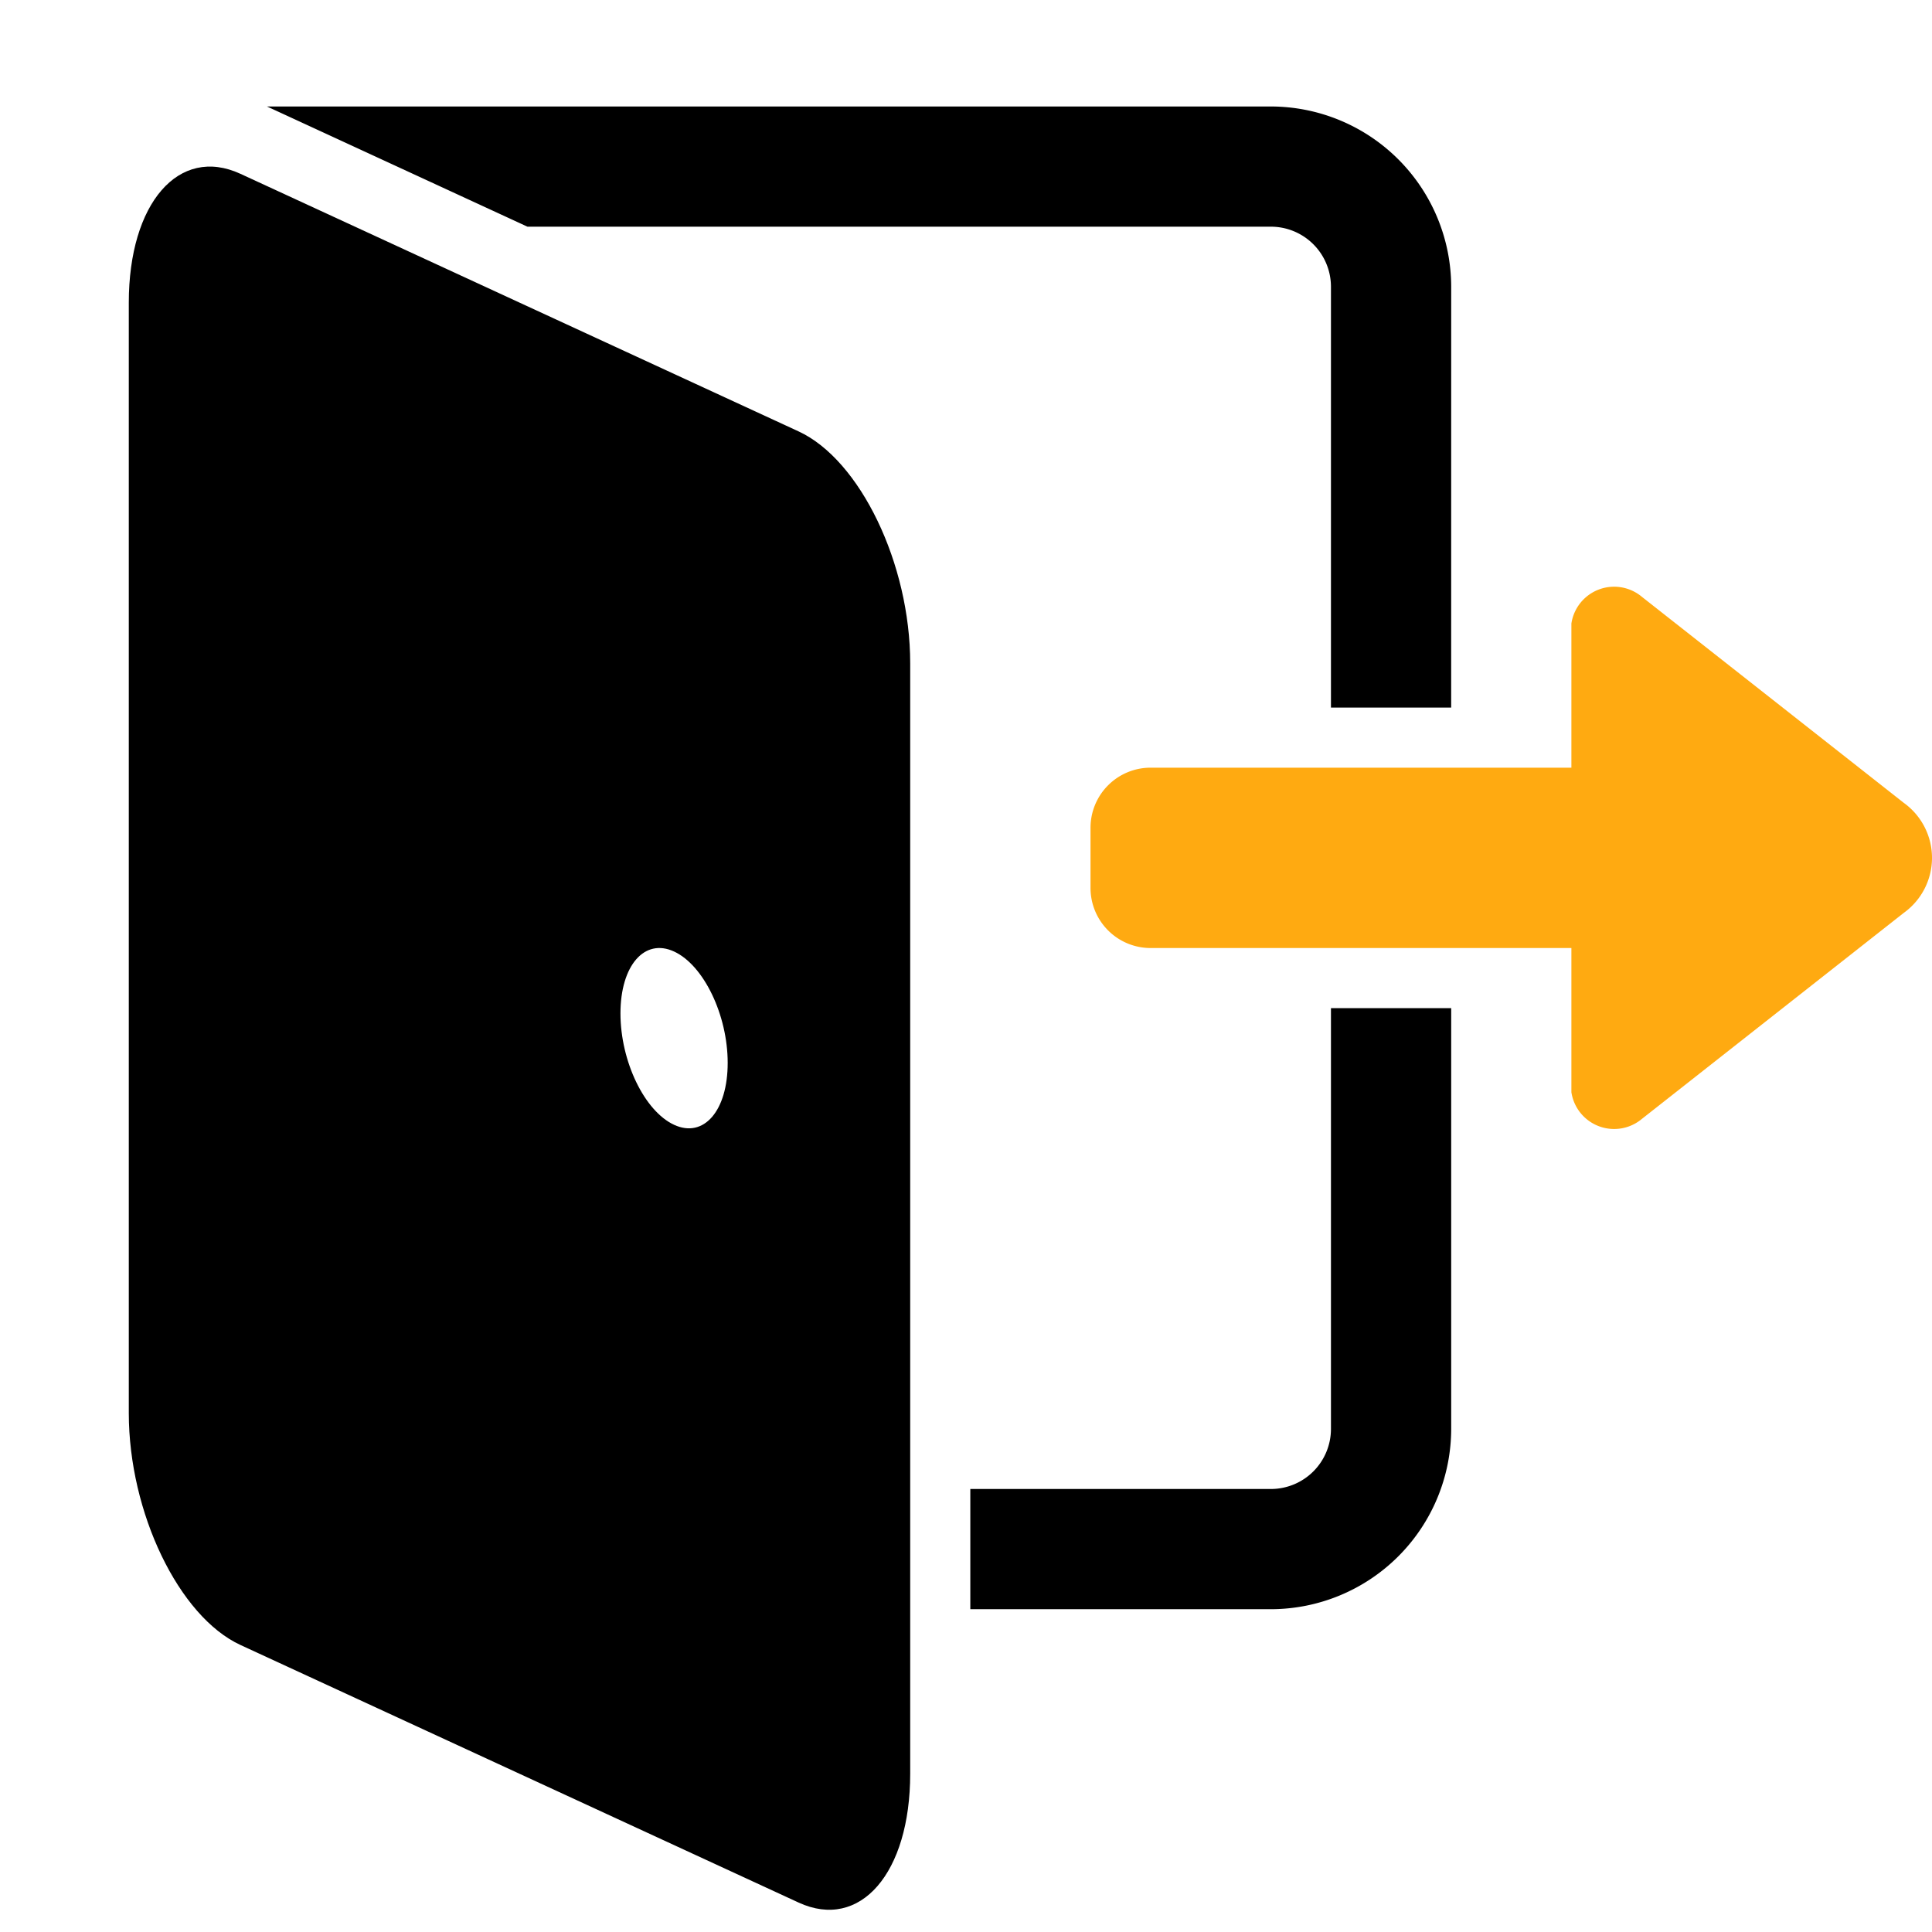 <svg id="图层_1" data-name="图层 1" xmlns="http://www.w3.org/2000/svg" viewBox="0 0 60 60"><defs><style>.cls-1{fill:#fa1;}</style></defs><title>vis-brand</title><path d="M41.334,44.375a1.866,1.866,0,0,1-1.867,1.867H30.134v3.733h9.334A5.606,5.606,0,0,0,45.068,44.375V31.308H41.334Z"/><path d="M45.068,8.907a5.606,5.606,0,0,0-5.6-5.6H8.291l8.09,3.733h23.086a1.866,1.866,0,0,1,1.867,1.867v13.067h3.733Z"/><path class="cls-1" d="M59.126,24.935l-8.134-6.399a1.342,1.342,0,0,0-2.191.828v4.477H35.734a1.866,1.866,0,0,0-1.867,1.867v1.867a1.866,1.866,0,0,0,1.867,1.867h13.067v4.477a1.342,1.342,0,0,0,2.191.828l8.134-6.399A2.103,2.103,0,0,0,59.126,24.935Z"/><path d="M24.8,13.397C17.867,10.198,14.4,8.598,7.467,5.398,5.555,4.516,4,6.31,4,9.398V43.885c0,3.088,1.555,6.318,3.467,7.201,6.933,3.199,10.4,4.8,17.333,7.999,1.912.882,3.467-.911,3.467-4V20.598C28.267,17.51,26.712,14.28,24.8,13.397ZM20.935,34.932c-.921-.425-1.666-1.972-1.666-3.46,0-1.486.746-2.348,1.666-1.921.92.425,1.664,1.971,1.664,3.458C22.6,34.495,21.856,35.359,20.935,34.932Z"/></svg>